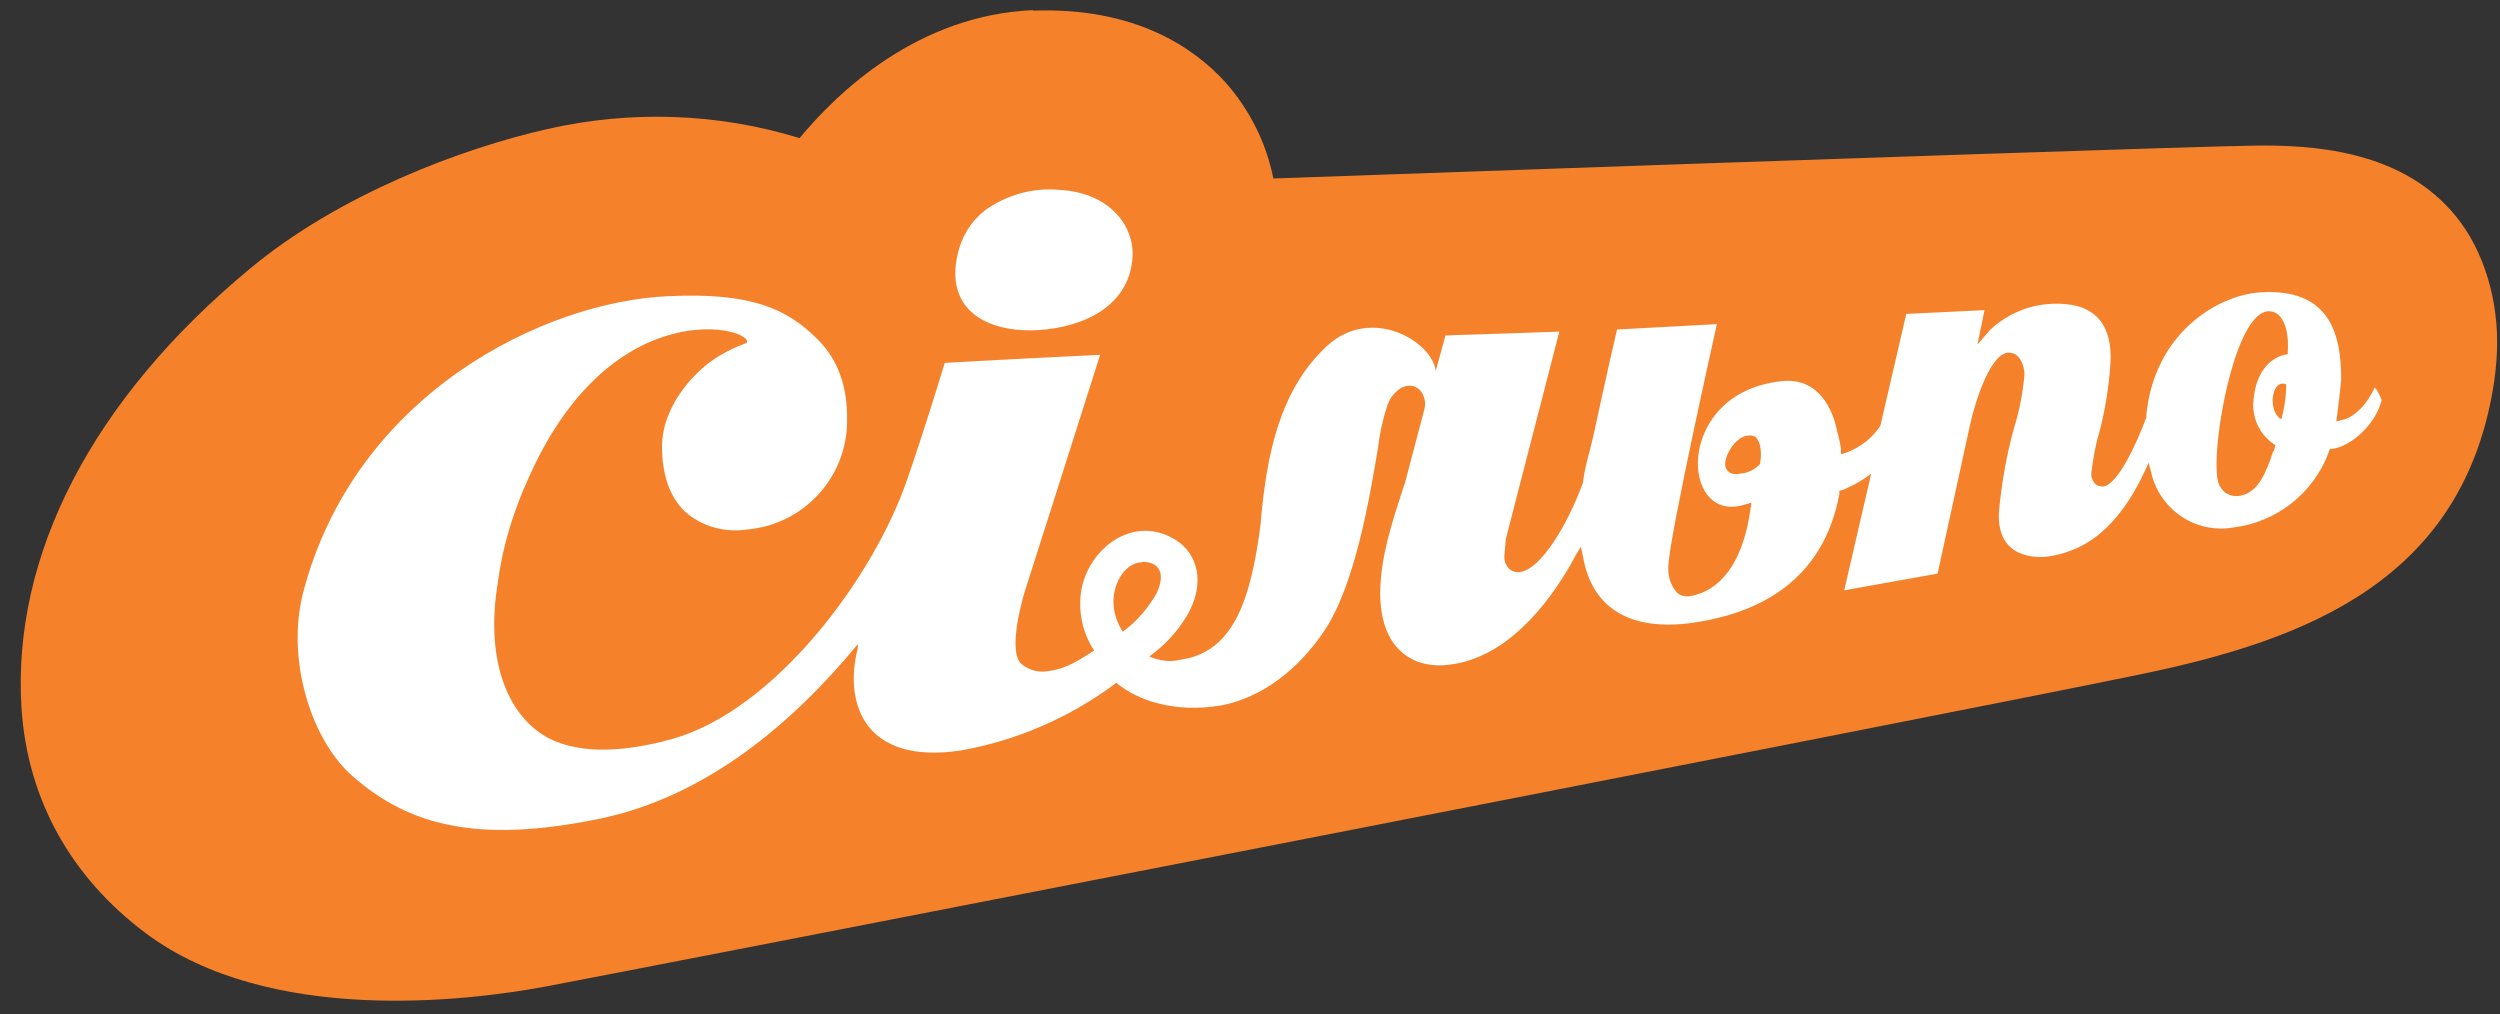 <svg width="106" height="43" viewBox="0 0 106 43" fill="none" xmlns="http://www.w3.org/2000/svg">
<rect x="0" y="0" width="106" height="43" fill="#333333" stroke="none"/>
<path d="M43.809 0.43C38.913 0.635 35.505 3.918 33.903 5.857C30.425 4.785 26.742 4.671 23.219 5.469C19.581 6.29 14.365 8.251 10.59 11.398C3.932 16.916 0.5 23.529 0.912 30.027C1.164 33.881 2.994 37.187 6.197 39.581C11.413 43.458 19.741 42.455 23.081 41.839C26.605 41.178 83.183 30.164 90.756 28.591C97.803 27.131 104.529 24.6 105.765 16.095C105.833 15.57 105.879 15.046 105.879 14.522C105.879 12.333 105.147 10.28 103.911 8.912C101.646 6.381 98.054 6.13 95.538 6.176C93.547 6.199 79.18 6.678 53.99 7.567C53.693 6.062 52.984 4.648 51.954 3.485C50.604 2.003 48.111 0.293 43.786 0.452" fill="#F5822B"/>
<path d="M43.991 13.998C45.959 13.884 47.88 12.972 48.018 10.92C48.109 9.552 47.011 8.138 44.861 8.047C43.762 7.955 42.664 8.275 41.772 8.913C41.177 9.369 40.765 10.03 40.605 10.783C40.399 11.672 40.514 12.402 40.948 12.972C41.52 13.702 42.618 14.066 43.991 13.998Z" fill="white"/>
<path d="M100.685 16.433C100.41 17.072 99.838 17.71 99.312 17.802L99.061 17.87C99.061 17.87 99.243 16.479 99.266 16.069C99.266 14.176 98.786 12.192 95.812 12.398C93.981 12.534 91.35 14.153 91.007 17.574V17.619C91.007 17.619 91.007 17.665 91.007 17.688C90.573 18.873 89.772 20.561 89.177 20.629C89.062 20.629 88.925 20.606 88.834 20.515C88.719 20.378 88.651 20.219 88.674 20.036C88.742 19.489 88.834 18.919 88.994 18.395C89.246 17.46 89.406 16.479 89.474 15.521C89.657 13.196 88.216 12.762 86.752 12.899C85.859 12.99 85.036 13.378 84.372 13.994L83.846 14.609C83.846 14.609 84.075 13.446 84.144 13.15L80.826 13.31L79.728 18.052C79.385 18.577 78.882 18.965 78.287 19.193L78.058 19.261V19.01C78.012 18.759 77.966 18.531 77.898 18.303C77.806 17.779 77.326 15.977 75.564 16.16C70.989 16.616 71.217 22.225 73.94 21.404L74.26 21.313L74.214 21.633C73.894 23.867 72.933 25.076 71.629 25.281C71.446 25.304 71.24 25.258 71.103 25.121C70.828 24.825 70.714 24.414 70.737 24.027C70.737 22.932 72.796 13.743 72.796 13.743L68.563 13.971C68.357 14.815 67.557 18.463 67.557 18.486L67.442 18.965C67.282 19.58 67.168 19.991 67.122 20.424C67.122 20.424 67.122 20.492 67.099 20.515C66.459 22.248 65.338 24.141 64.445 24.255C64.285 24.278 64.125 24.232 63.988 24.118C63.85 23.981 63.782 23.799 63.782 23.593L63.85 22.841C63.85 22.841 65.978 14.609 66.115 14.062C65.612 14.085 61.288 14.222 61.288 14.222L60.876 15.727C60.739 14.495 58.154 12.922 56.255 14.678C54.241 16.547 53.715 19.307 53.464 22.02V22.111C53.052 25.395 52.32 27.652 50.055 27.972C49.62 28.086 49.139 28.017 48.728 27.835C49.368 27.379 49.917 26.786 50.329 26.102C51.153 24.688 50.741 23.457 49.872 22.909C48.087 21.769 46.165 23.229 45.845 25.03C45.708 25.919 45.891 26.831 46.394 27.584C45.799 27.949 45.296 28.336 44.472 28.45C44.038 28.542 43.58 28.405 43.26 28.108C42.733 27.447 43.397 25.235 43.488 24.962C43.488 24.962 46.463 15.635 46.646 15.043C46.097 15.065 40.331 15.362 40.057 15.385C39.874 15.977 39.187 18.258 38.455 20.356C37.037 24.483 32.85 30.138 28.457 31.346C26.124 31.985 24.293 31.916 23.104 31.209C21.502 30.252 20.564 27.949 21.113 24.665C21.319 23.092 21.8 21.587 22.463 20.15C26.032 12.261 32.026 13.925 31.66 14.541C31.271 14.678 30.882 14.86 30.539 15.065C29.601 15.59 28.091 17.095 28.068 18.919C28.068 20.105 28.389 21.062 29.029 21.678C29.738 22.317 30.699 22.59 31.66 22.453C34.085 22.248 35.938 20.219 35.916 17.802C35.938 16.388 35.527 15.248 34.68 14.404C33.353 13.059 31.797 12.398 28.343 12.557C23.058 12.785 15.05 16.707 12.854 25.121C12.122 27.972 13.197 31.369 14.936 32.897C17.338 35.017 20.267 35.77 25.392 34.721C29.967 33.786 33.651 30.617 36.373 27.31C36.373 27.356 36.373 27.424 36.373 27.47C35.755 29.864 36.694 32.418 40.697 31.825C43.099 31.415 45.387 30.411 47.332 28.952C48.293 29.75 49.894 30.229 51.77 29.91C52.526 29.773 54.47 29.226 56.14 26.763C57.467 24.802 58.085 21.017 58.428 18.987C58.497 18.372 58.634 17.756 58.84 17.14C58.954 16.844 59.16 16.593 59.435 16.433C60.144 16.114 60.533 16.821 60.396 17.346C60.258 17.87 59.572 20.47 59.572 20.47L59.435 20.88C59.023 22.157 58.542 23.593 58.52 25.121C58.52 26.239 58.817 27.105 59.412 27.63C59.961 28.131 60.739 28.314 61.654 28.154C64.171 27.744 65.932 25.167 66.733 23.685L66.847 23.48L67.031 23.183L67.145 23.73C67.58 25.942 69.341 26.809 71.972 26.375C75.381 25.828 77.417 24.004 77.989 20.948V20.812L78.15 20.766C78.47 20.629 78.79 20.47 79.088 20.264L79.339 20.082L78.195 25.03C78.676 24.939 81.901 24.369 82.153 24.323C82.222 24.004 83.526 18.03 83.526 18.03C83.755 16.981 84.395 14.997 85.15 14.951C85.31 14.951 85.448 14.997 85.562 15.111C85.745 15.316 85.837 15.613 85.837 15.886C85.768 16.639 85.631 17.391 85.402 18.121C85.082 19.261 84.876 20.447 84.761 21.633C84.601 23.707 86.363 23.662 86.866 23.593C88.124 23.388 89.749 22.727 91.099 19.626L91.19 19.945C91.51 21.564 93.066 22.659 94.713 22.362C96.544 22.134 98.1 20.903 98.74 19.17L98.786 19.033H98.9C99.678 18.919 100.731 18.007 100.982 16.958C100.914 16.798 100.845 16.639 100.753 16.502M48.43 23.822C49.139 23.822 49.437 24.278 49.048 25.144C48.682 25.782 48.201 26.353 47.607 26.786C46.691 25.395 47.538 23.822 48.43 23.844M74.626 19.672C74.397 19.922 74.1 20.059 73.78 20.082C73.322 20.173 73.208 19.922 73.162 19.808C73.07 19.398 73.482 18.714 73.894 18.531C74.077 18.44 74.283 18.44 74.443 18.531C74.786 18.896 74.626 19.649 74.626 19.649M96.384 19.124C96.109 19.991 95.743 20.903 94.988 21.017C94.759 21.062 94.531 21.017 94.347 20.88C94.073 20.652 93.981 20.424 93.981 19.649C93.981 17.825 94.874 13.264 96.178 13.196C96.361 13.196 96.544 13.264 96.658 13.401C96.933 13.697 97.047 14.267 97.001 14.929V15.02C97.001 15.02 95.652 15.088 95.537 17.118C95.514 17.825 95.88 18.509 96.475 18.873L96.406 19.147L96.384 19.124ZM96.727 17.779C96.269 17.505 96.292 16.707 96.521 16.411C96.612 16.274 96.773 16.228 96.933 16.297C96.933 16.798 96.864 17.3 96.727 17.779Z" fill="white"/>
</svg>
